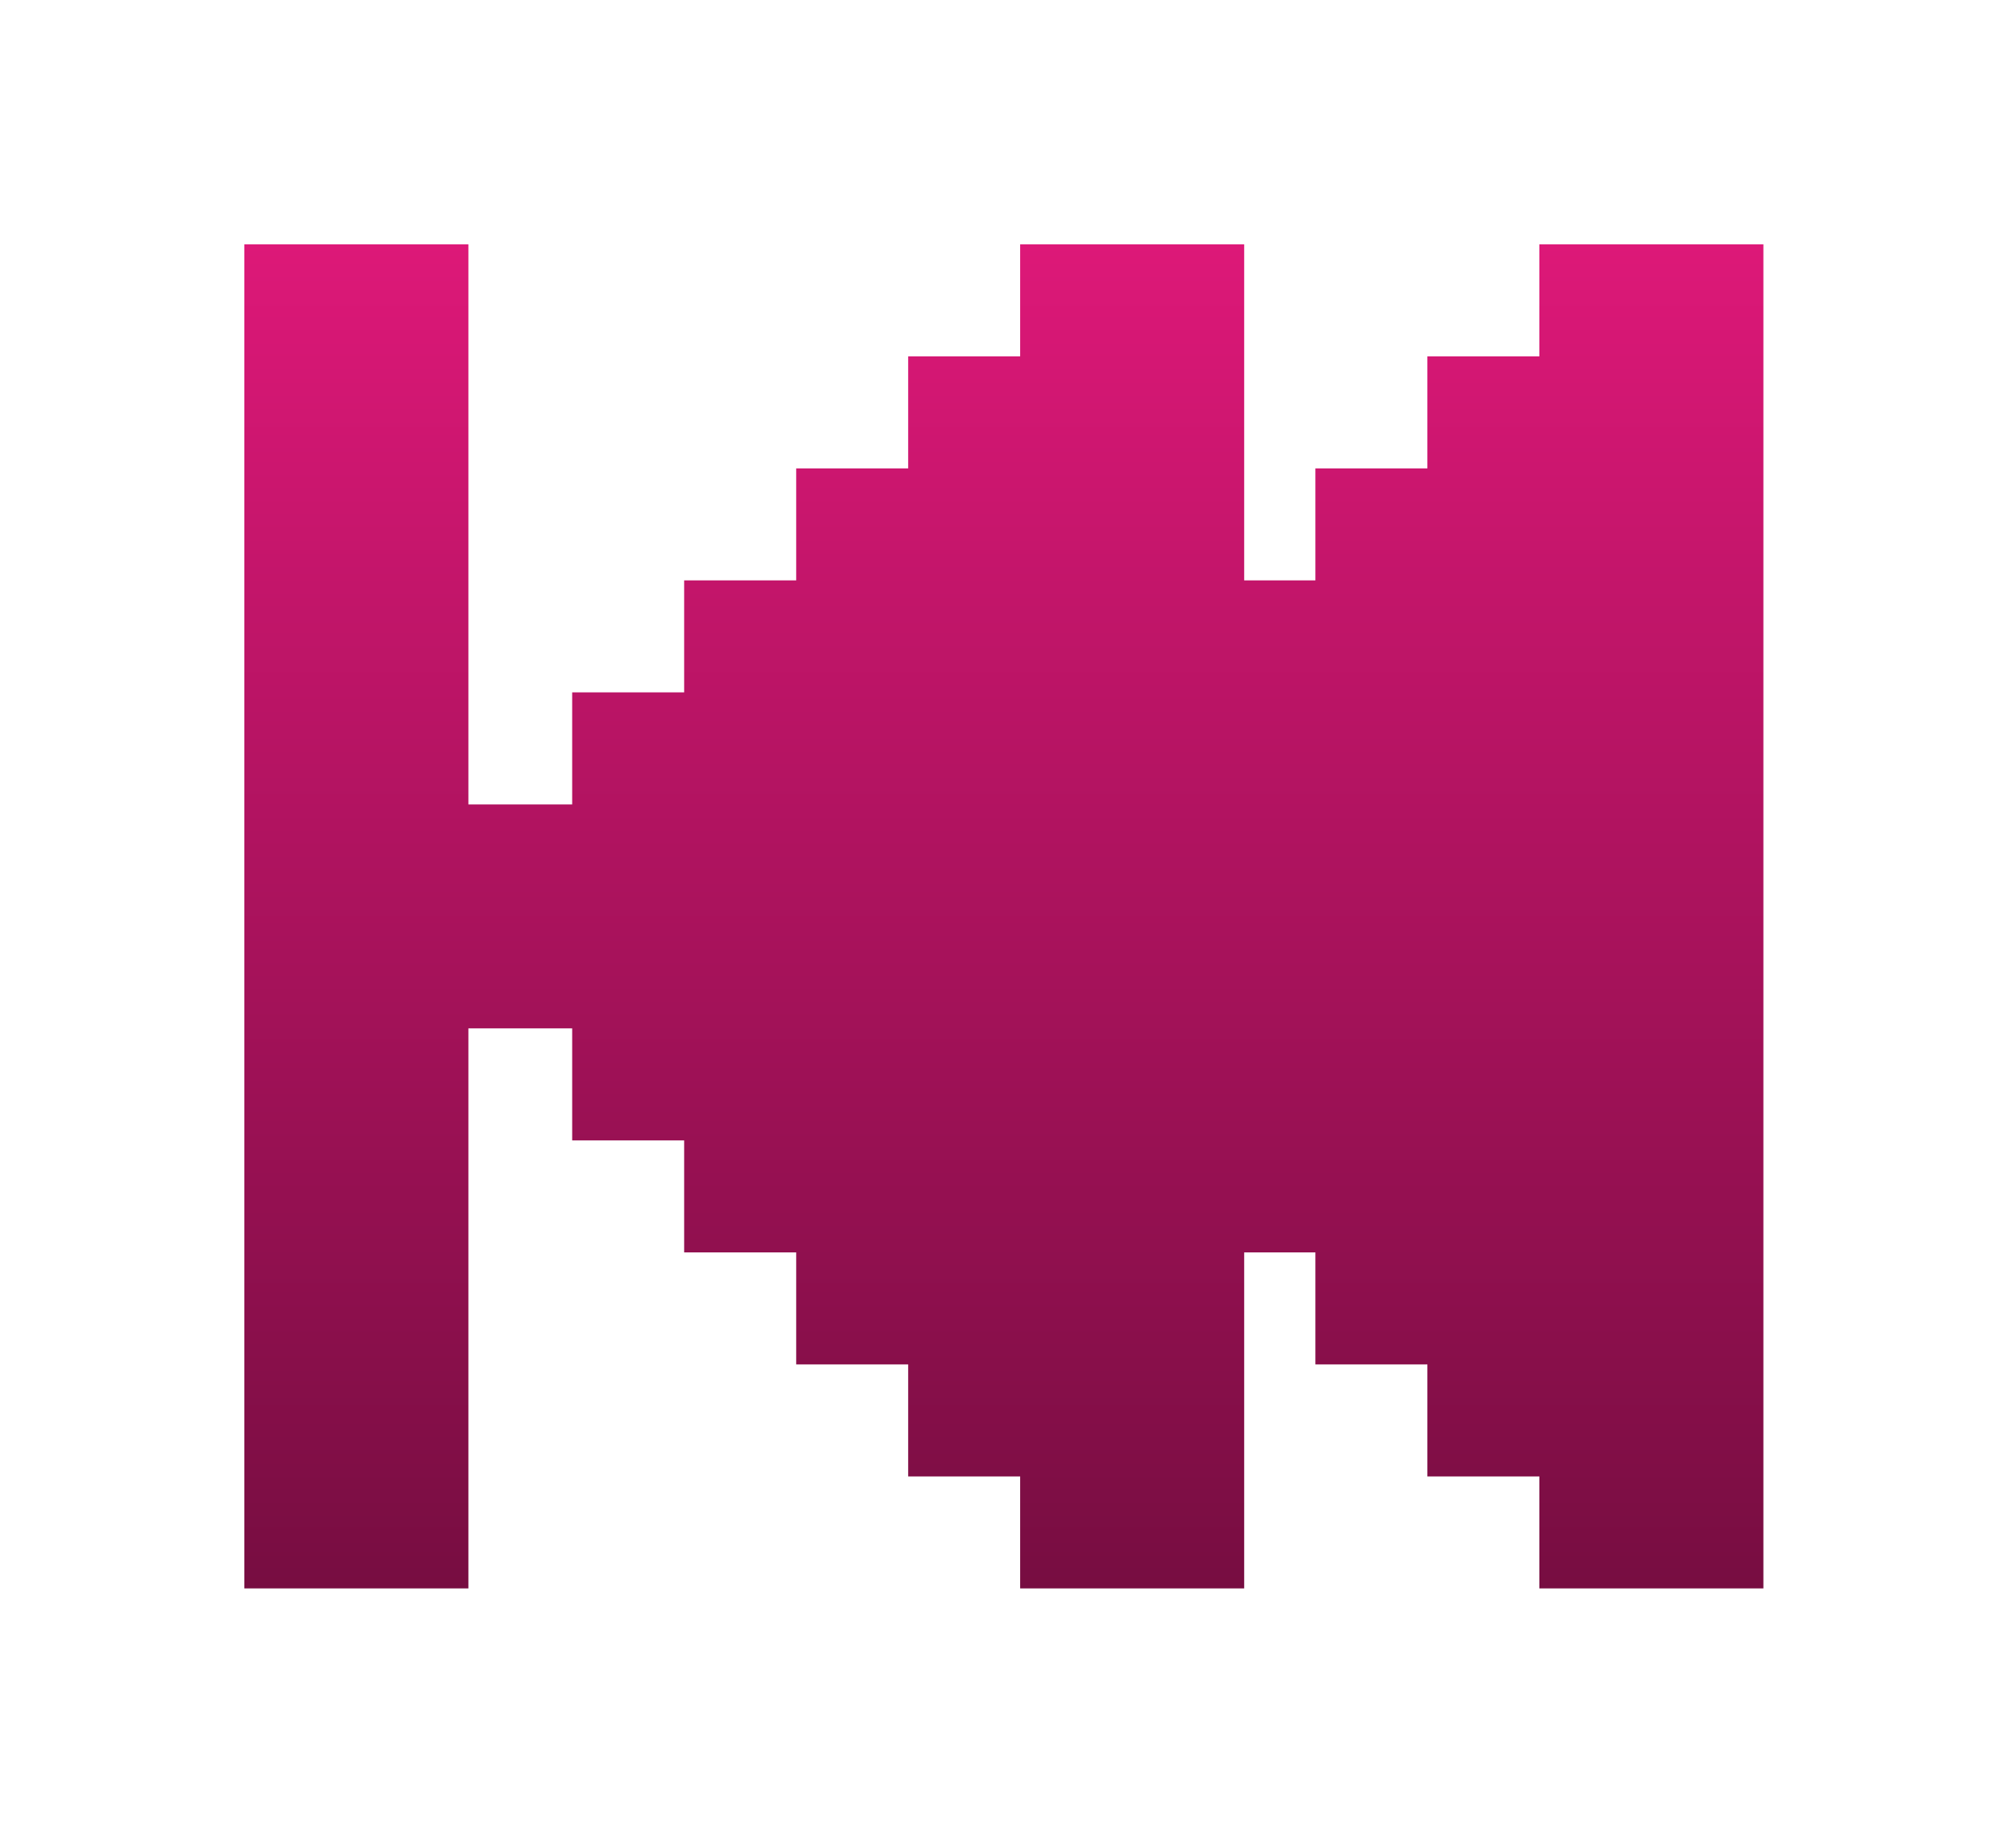 <?xml version="1.0" encoding="utf-8"?>
<svg xmlns="http://www.w3.org/2000/svg" fill="none" height="100%" overflow="visible" preserveAspectRatio="none" style="display: block;" viewBox="0 0 33 30" width="100%">
<g id="ISO">
<g filter="url(#filter0_d_0_23652)" id="Vector">
<path d="M8 4H11.667V13.167H11.533H13.366V11.333H15.199V9.5H17.033V7.667H18.866V5.833H20.699V4H24.366V7.667V26H20.699V24.167H18.866V22.333H17.033V20.5H15.199V18.667H13.366V16.833H11.533V13.167H11.667V26H8V4Z" fill="url(#paint0_linear_0_23652)"/>
</g>
<g filter="url(#filter1_d_0_23652)" id="Vector_2">
<path d="M21.865 11.333V13.167H20.032V16.833H21.865V18.667H23.698V20.5H25.532V22.333H27.365V24.167H29.198V26H32.865V22.333V7.667V4H29.198V5.833H27.365V7.667H25.532V9.5H23.698V11.333H21.865Z" fill="url(#paint1_linear_0_23652)"/>
</g>
</g>
<defs>
<filter color-interpolation-filters="sRGB" filterUnits="userSpaceOnUse" height="29.8" id="filter0_d_0_23652" width="24.266" x="0.1" y="0.1">
<feFlood flood-opacity="0" result="BackgroundImageFix"/>
<feColorMatrix in="SourceAlpha" result="hardAlpha" type="matrix" values="0 0 0 0 0 0 0 0 0 0 0 0 0 0 0 0 0 0 127 0"/>
<feOffset dx="-4"/>
<feGaussianBlur stdDeviation="1.95"/>
<feComposite in2="hardAlpha" operator="out"/>
<feColorMatrix type="matrix" values="0 0 0 0 0.127 0 0 0 0 0.011 0 0 0 0 0.05 0 0 0 0.4 0"/>
<feBlend in2="BackgroundImageFix" mode="normal" result="effect1_dropShadow_0_23652"/>
<feBlend in="SourceGraphic" in2="effect1_dropShadow_0_23652" mode="normal" result="shape"/>
</filter>
<filter color-interpolation-filters="sRGB" filterUnits="userSpaceOnUse" height="27.8" id="filter1_d_0_23652" width="19.733" x="13.132" y="1.1">
<feFlood flood-opacity="0" result="BackgroundImageFix"/>
<feColorMatrix in="SourceAlpha" result="hardAlpha" type="matrix" values="0 0 0 0 0 0 0 0 0 0 0 0 0 0 0 0 0 0 127 0"/>
<feOffset dx="-4"/>
<feGaussianBlur stdDeviation="1.45"/>
<feComposite in2="hardAlpha" operator="out"/>
<feColorMatrix type="matrix" values="0 0 0 0 0.127 0 0 0 0 0.011 0 0 0 0 0.05 0 0 0 0.6 0"/>
<feBlend in2="BackgroundImageFix" mode="normal" result="effect1_dropShadow_0_23652"/>
<feBlend in="SourceGraphic" in2="effect1_dropShadow_0_23652" mode="normal" result="shape"/>
</filter>
<linearGradient gradientUnits="userSpaceOnUse" id="paint0_linear_0_23652" x1="15.199" x2="15.199" y1="4" y2="26">
<stop stop-color="#DD1878"/>
<stop offset="1" stop-color="#770D41"/>
</linearGradient>
<linearGradient gradientUnits="userSpaceOnUse" id="paint1_linear_0_23652" x1="26.448" x2="26.448" y1="4" y2="26">
<stop stop-color="#DD1878"/>
<stop offset="1" stop-color="#770D41"/>
</linearGradient>
</defs>
</svg>